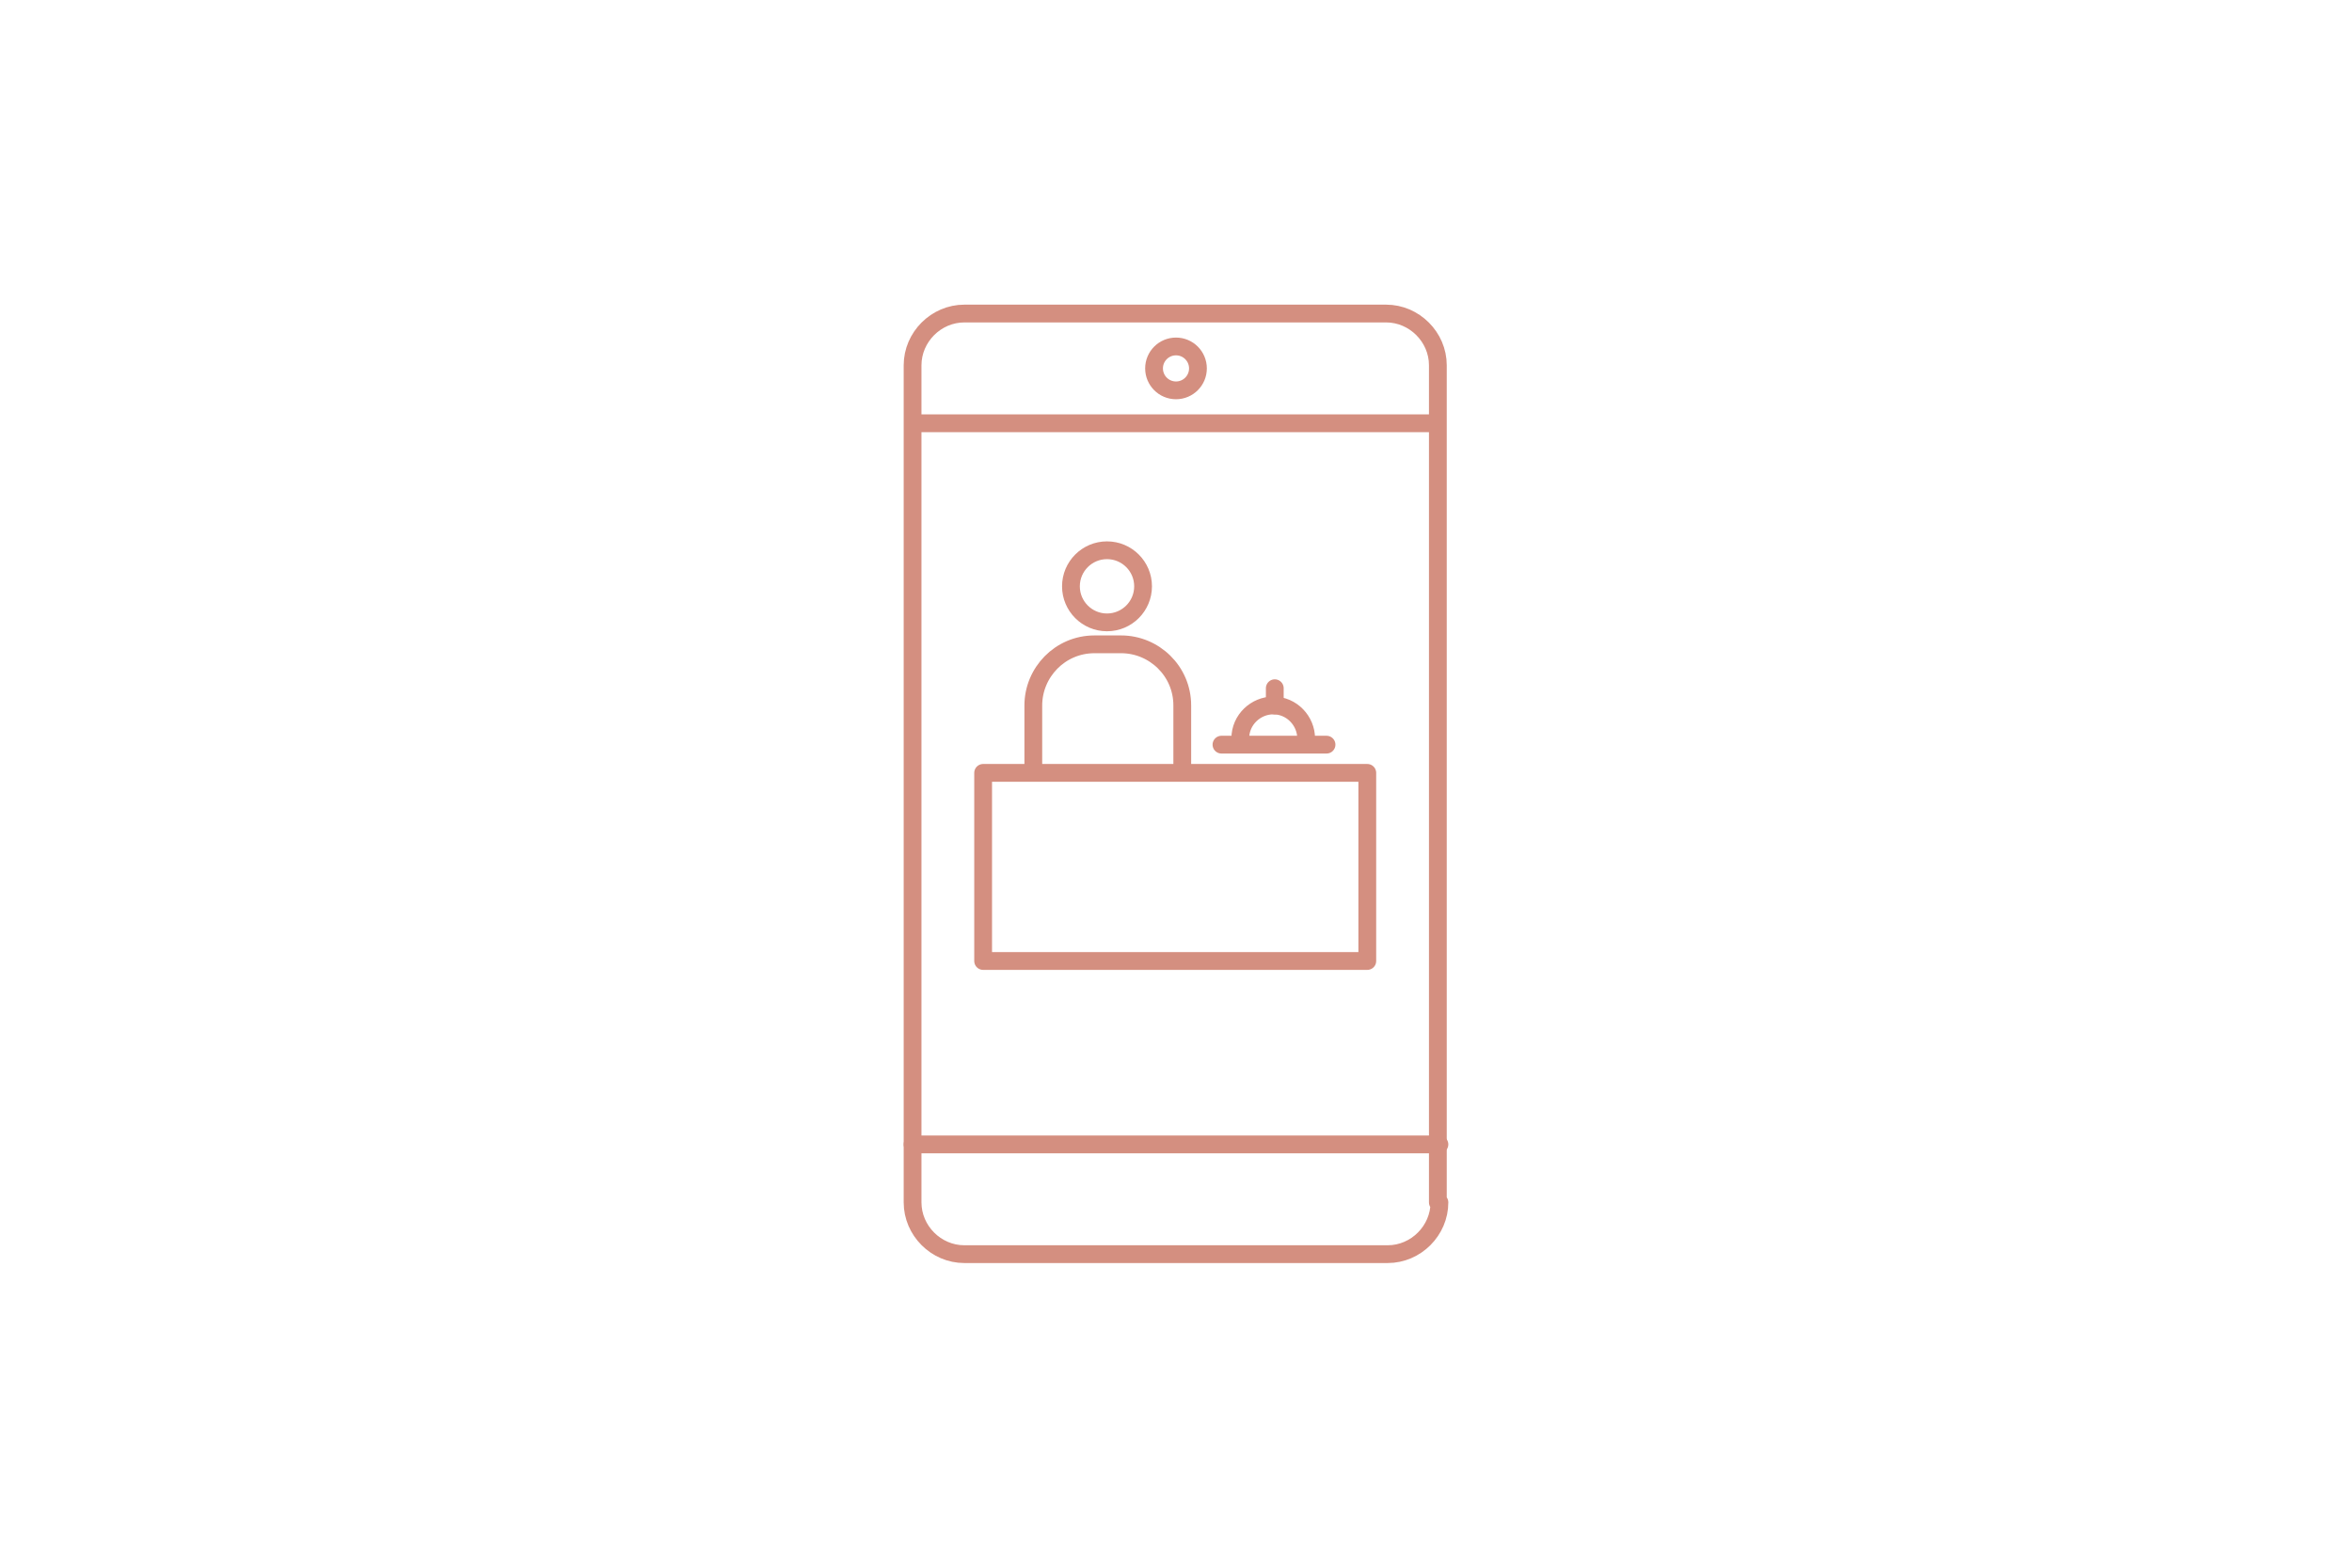 <?xml version="1.0" encoding="utf-8"?>
<!-- Generator: Adobe Illustrator 26.0.2, SVG Export Plug-In . SVG Version: 6.00 Build 0)  -->
<svg version="1.1" id="Layer_3" xmlns="http://www.w3.org/2000/svg" xmlns:xlink="http://www.w3.org/1999/xlink" x="0px" y="0px"
	 width="150px" height="100px" viewBox="0 0 150 100" style="enable-background:new 0 0 150 100;" xml:space="preserve">
<style type="text/css">
	.st0{fill:#FFFFFF;stroke:#D48F80;stroke-miterlimit:10;}
	.st1{fill:#FFFFFF;stroke:#231F20;stroke-miterlimit:10;}
	.st2{fill:none;stroke:#231F20;stroke-miterlimit:10;}
	.st3{fill:#FFFFFF;stroke:#231F20;stroke-width:0.75;stroke-miterlimit:10;}
	.st4{fill:none;stroke:#231F20;stroke-width:0.75;stroke-miterlimit:10;}
	.st5{fill:none;stroke:#D48F80;stroke-width:0.75;stroke-miterlimit:10;}
	.st6{fill:none;stroke:#231F20;stroke-width:1.5;stroke-miterlimit:10;}
	.st7{fill:#231F20;}
	.st8{fill:none;stroke:#D48F80;stroke-miterlimit:10;}
	.st9{fill:#FFFFFF;stroke:#D48F80;stroke-width:0.75;stroke-miterlimit:10;}
	.st10{fill:none;stroke:#D48F80;stroke-width:0.863;stroke-miterlimit:10;}
	.st11{fill:#FFFFFF;stroke:#D48F80;stroke-width:0.647;stroke-miterlimit:10;}
	.st12{fill:none;stroke:#D48F80;stroke-width:0.5;stroke-miterlimit:10;}
	.st13{fill:none;stroke:#D48F80;stroke-width:1.134;stroke-miterlimit:10;}
	.st14{fill:#FFFFFF;stroke:#D48F80;stroke-width:0.87;stroke-miterlimit:10;}
	.st15{fill:none;stroke:#D48F80;stroke-width:1.134;stroke-linejoin:round;stroke-miterlimit:10;}
	.st16{fill:none;stroke:#D48F80;stroke-width:1.775;stroke-miterlimit:10;}
	.st17{fill:#D48F80;}
	.st18{fill:none;stroke:#D48F80;stroke-width:1.286;stroke-linejoin:round;stroke-miterlimit:10;}
	.st19{fill:none;stroke:#D48F80;stroke-width:1.077;stroke-linejoin:round;stroke-miterlimit:10;}
	.st20{fill:none;stroke:#D48F80;stroke-width:0.75;}
	.st21{fill:#FFFFFF;stroke:#D48F80;stroke-width:0.75;}
	.st22{fill:none;stroke:#D48F80;stroke-linecap:round;stroke-linejoin:round;stroke-miterlimit:10;}
	
		.st23{clip-path:url(#SVGID_00000083787921884129864040000002359872590203090831_);fill:none;stroke:#D48F80;stroke-width:1.134;stroke-miterlimit:10;}
	
		.st24{clip-path:url(#SVGID_00000157268091639860309810000005651414150329976207_);fill:none;stroke:#D48F80;stroke-width:1.134;stroke-miterlimit:10;}
	.st25{fill:none;stroke:#D48F80;stroke-width:1.279;stroke-miterlimit:10;}
	.st26{fill:none;stroke:#D48F80;stroke-width:1.11;stroke-miterlimit:10;}
	.st27{clip-path:url(#SVGID_00000145770786960938638550000002704545944618996402_);}
	.st28{fill:none;stroke:#D48F80;stroke-width:1.11;stroke-miterlimit:11;}
	.st29{fill:none;stroke:#D48F80;stroke-width:1.101;stroke-miterlimit:11;}
	.st30{fill:none;stroke:#D48F80;stroke-width:1.122;stroke-miterlimit:11;}
	.st31{clip-path:url(#SVGID_00000067953729896818605520000013972537147167504543_);}
	.st32{fill:none;stroke:#D48F80;stroke-width:1.279;stroke-miterlimit:11;}
	.st33{fill:none;stroke:#D48F80;stroke-width:1.334;stroke-miterlimit:10;}
	.st34{fill:none;stroke:#D48F80;stroke-width:1.174;stroke-miterlimit:10;}
	.st35{fill:none;stroke:#D48F80;stroke-width:1.174;stroke-linecap:round;stroke-miterlimit:10;}
	.st36{fill-rule:evenodd;clip-rule:evenodd;fill:#D48F80;}
	.st37{fill-rule:evenodd;clip-rule:evenodd;fill:#FFFFFF;}
	.st38{fill:none;stroke:#D48F80;stroke-width:1.516;stroke-miterlimit:10;}
	.st39{fill:none;stroke:#D48F80;stroke-width:1.828;stroke-miterlimit:10;}
	.st40{fill:none;stroke:#D48F80;stroke-width:1.516;stroke-linecap:round;stroke-linejoin:round;stroke-miterlimit:10;}
	.st41{fill:none;stroke:#D48F80;stroke-width:1.728;stroke-linecap:round;stroke-linejoin:round;stroke-miterlimit:10;}
	.st42{fill:none;stroke:#D48F80;stroke-width:1.79;stroke-linecap:round;stroke-linejoin:round;stroke-miterlimit:10;}
	.st43{fill:none;stroke:#D48F80;stroke-width:1.081;stroke-linejoin:round;stroke-miterlimit:10;}
	.st44{fill:none;stroke:#D48F80;stroke-width:1.081;stroke-linecap:round;stroke-linejoin:round;stroke-miterlimit:10;}
	.st45{fill:none;stroke:#D48F80;stroke-width:0.988;stroke-linecap:round;stroke-linejoin:round;stroke-miterlimit:10;}
	.st46{fill:none;stroke:#D48F80;stroke-width:1.134;stroke-linecap:round;stroke-linejoin:round;stroke-miterlimit:10;}
	.st47{fill:#FFFFFF;stroke:#D48F80;stroke-width:1.134;stroke-linejoin:round;stroke-miterlimit:10;}
	.st48{fill:none;stroke:#D48F80;stroke-width:1.261;stroke-linejoin:round;stroke-miterlimit:10;}
	.st49{fill:none;stroke:#D48F80;stroke-width:1.261;stroke-linecap:round;stroke-linejoin:round;stroke-miterlimit:10;}
	
		.st50{fill-rule:evenodd;clip-rule:evenodd;fill:none;stroke:#D48F80;stroke-width:1.134;stroke-linecap:round;stroke-linejoin:round;stroke-miterlimit:10;}
	.st51{fill:#D48F80;stroke:#D48F80;stroke-width:1.134;stroke-linecap:round;stroke-linejoin:round;stroke-miterlimit:10;}
</style>
<g>
	<path class="st46" d="M91.8,76.7c0,1.8-1.5,3.3-3.3,3.3H61.5c-1.8,0-3.3-1.5-3.3-3.3V23.3c0-1.8,1.5-3.3,3.3-3.3h26.9
		c1.8,0,3.3,1.5,3.3,3.3V76.7z"/>
	<g>
		<line class="st15" x1="58.2" y1="27" x2="91.8" y2="27"/>
		<line class="st46" x1="58.2" y1="73" x2="91.8" y2="73"/>
	</g>
	<circle class="st15" cx="75" cy="23.5" r="1.4"/>
</g>
<rect x="62.7" y="49.3" class="st46" width="24.5" height="12"/>
<path class="st46" d="M79.1,47.1c0-1.2,1-2.1,2.1-2.1c1.2,0,2.1,1,2.1,2.1"/>
<line class="st46" x1="81.3" y1="43.9" x2="81.3" y2="45"/>
<path class="st46" d="M65.9,48.9V45c0-2.1,1.7-3.9,3.9-3.9h1.7c2.1,0,3.9,1.7,3.9,3.9v3.9"/>
<circle class="st46" cx="70.6" cy="37.4" r="2.3"/>
<line class="st46" x1="77.9" y1="47.5" x2="84.6" y2="47.5"/>
</svg>
